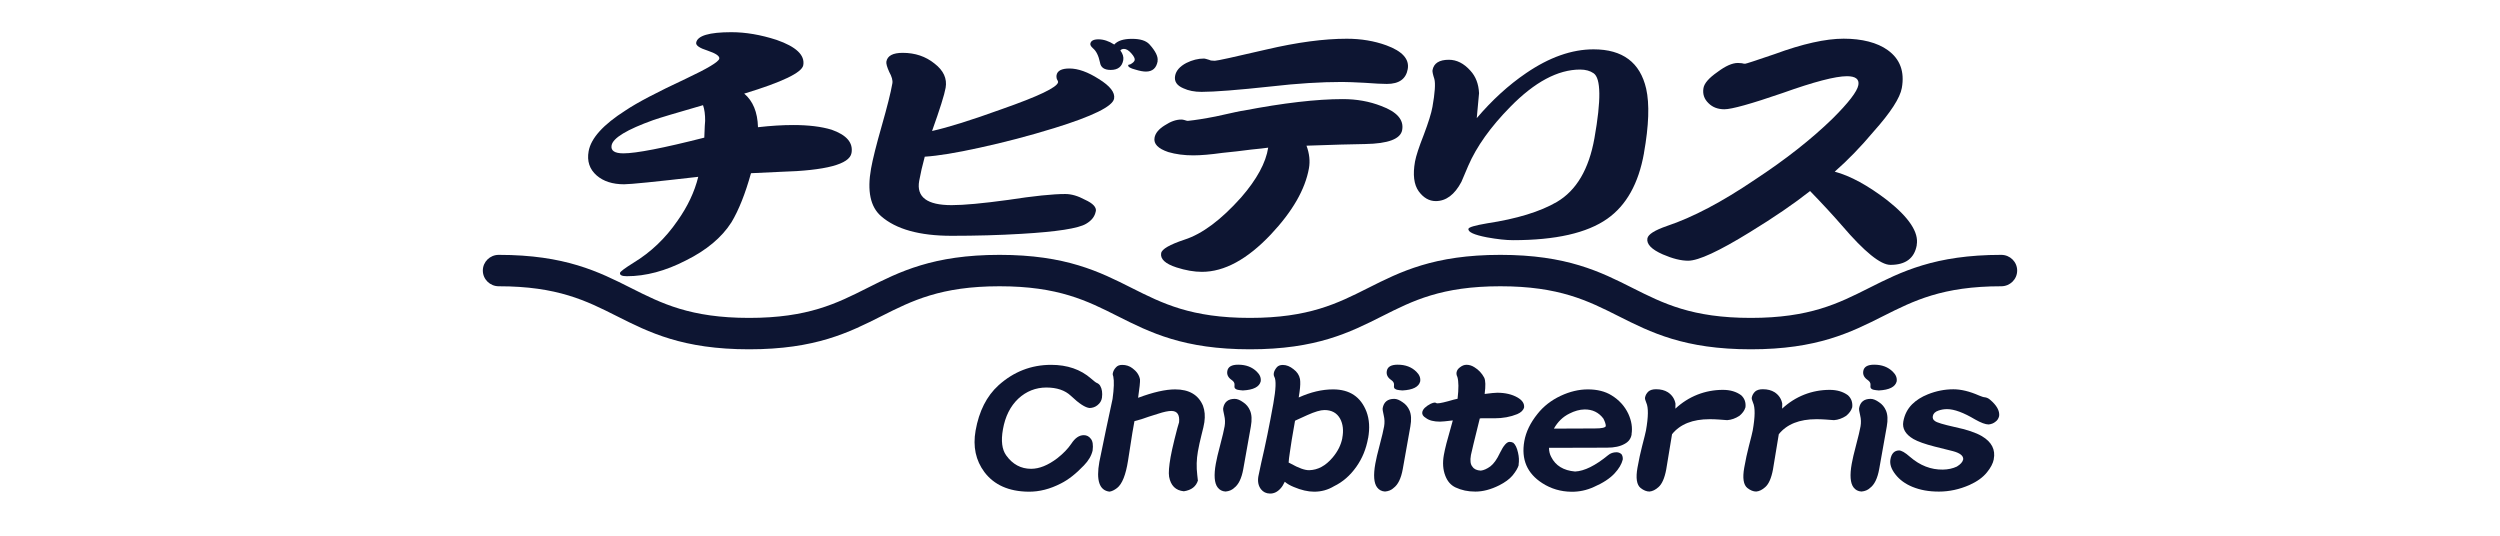 <svg width="233" height="50" viewBox="0 0 233 50" fill="none" xmlns="http://www.w3.org/2000/svg">
<g clip-path="url(#clip0_101_308)">
<path d="M79.359 14.267C79.172 15.309 76.968 15.895 72.749 16.014C72.127 16.048 71.213 16.088 69.993 16.143C69.459 18.058 68.852 19.581 68.175 20.712C67.271 22.131 65.848 23.322 63.916 24.279C62.019 25.257 60.186 25.743 58.423 25.743C57.963 25.743 57.751 25.639 57.785 25.435C57.805 25.316 58.225 24.999 59.045 24.488C60.656 23.51 62.019 22.21 63.136 20.588C64.084 19.253 64.731 17.884 65.077 16.48C61.066 16.941 58.759 17.175 58.166 17.175C57.094 17.175 56.239 16.902 55.607 16.351C54.945 15.771 54.693 15.016 54.861 14.094C55.078 12.878 56.224 11.613 58.299 10.293C59.366 9.574 61.239 8.591 63.916 7.341C65.947 6.384 66.989 5.759 67.038 5.466C67.083 5.228 66.722 4.98 65.961 4.722C65.201 4.483 64.84 4.235 64.884 3.977C64.998 3.327 66.095 3 68.165 3C69.489 3 70.892 3.238 72.379 3.719C74.202 4.354 75.032 5.138 74.864 6.081C74.74 6.766 72.907 7.649 69.36 8.725C70.175 9.41 70.605 10.452 70.645 11.856C71.86 11.717 72.952 11.653 73.93 11.653C75.348 11.653 76.538 11.796 77.507 12.089C78.915 12.585 79.532 13.315 79.359 14.272V14.267ZM65.64 12.833C65.675 11.891 65.7 11.37 65.719 11.266C65.724 10.685 65.66 10.194 65.522 9.802C62.973 10.536 61.436 10.998 60.903 11.186C58.423 12.074 57.123 12.863 57 13.548C56.911 14.044 57.281 14.292 58.102 14.292C59.292 14.292 61.802 13.806 65.64 12.828V12.833Z" fill="#0D1532"/>
<path d="M102.124 19.695C102.04 20.171 101.739 20.558 101.225 20.856C100.513 21.288 98.503 21.6 95.193 21.794C93.118 21.918 90.949 21.977 88.691 21.977C85.703 21.977 83.509 21.367 82.116 20.146C81.118 19.278 80.807 17.8 81.182 15.711C81.34 14.828 81.671 13.508 82.175 11.742C82.679 9.976 83.015 8.656 83.168 7.773C83.218 7.5 83.119 7.143 82.872 6.696C82.664 6.235 82.58 5.917 82.61 5.739C82.709 5.198 83.213 4.925 84.136 4.925C85.288 4.925 86.271 5.257 87.096 5.922C87.941 6.572 88.281 7.326 88.133 8.18C88.02 8.83 87.595 10.174 86.868 12.208C88.346 11.881 90.509 11.206 93.36 10.174C96.774 8.978 98.522 8.145 98.611 7.669C98.621 7.599 98.582 7.5 98.493 7.361C98.458 7.227 98.453 7.108 98.468 7.014C98.542 6.592 98.942 6.384 99.674 6.384C100.479 6.384 101.388 6.711 102.406 7.361C103.458 8.011 103.937 8.621 103.833 9.192C103.705 9.911 101.847 10.829 98.251 11.94C95.919 12.66 93.592 13.27 91.28 13.771C89.126 14.247 87.427 14.525 86.187 14.604C85.969 15.403 85.796 16.157 85.668 16.862C85.401 18.37 86.404 19.119 88.686 19.119C89.838 19.119 91.591 18.956 93.953 18.633C96.339 18.266 98.117 18.082 99.283 18.082C99.856 18.082 100.469 18.261 101.116 18.613C101.862 18.951 102.198 19.313 102.134 19.69L102.124 19.695ZM107.894 5.694C107.781 6.344 107.415 6.671 106.797 6.671C106.55 6.671 106.224 6.612 105.824 6.488C105.345 6.364 105.123 6.23 105.147 6.081C105.152 6.041 105.217 6.011 105.335 6.002C105.587 5.868 105.73 5.729 105.755 5.595C105.78 5.446 105.676 5.238 105.434 4.965C105.192 4.692 104.97 4.558 104.757 4.558C104.604 4.558 104.49 4.607 104.416 4.702C104.648 5.014 104.737 5.312 104.688 5.6C104.579 6.21 104.189 6.518 103.517 6.518C102.924 6.518 102.588 6.289 102.519 5.823C102.386 5.183 102.163 4.746 101.862 4.498C101.679 4.335 101.6 4.191 101.62 4.072C101.669 3.799 101.921 3.665 102.381 3.665C102.84 3.665 103.349 3.828 103.848 4.151C104.159 3.799 104.708 3.62 105.493 3.62C106.279 3.62 106.778 3.784 107.104 4.106C107.697 4.756 107.958 5.287 107.884 5.694H107.894Z" fill="#0D1532"/>
<path d="M130.683 12.114C130.535 12.952 129.384 13.389 127.23 13.424C126.02 13.439 124.197 13.493 121.766 13.578C122.038 14.312 122.112 15.016 121.994 15.681C121.643 17.651 120.462 19.705 118.451 21.843C116.253 24.17 114.109 25.336 112.019 25.336C111.288 25.336 110.498 25.197 109.648 24.924C108.596 24.582 108.121 24.135 108.22 23.59C108.289 23.212 109.016 22.796 110.399 22.334C112.049 21.803 113.803 20.494 115.67 18.405C117.142 16.713 117.982 15.16 118.195 13.761C117.859 13.811 117.33 13.87 116.609 13.94C115.705 14.059 114.815 14.163 113.936 14.247C112.834 14.401 111.93 14.48 111.219 14.48C110.354 14.48 109.579 14.376 108.887 14.173C107.929 13.851 107.499 13.404 107.603 12.838C107.677 12.412 107.998 12.025 108.556 11.682C109.1 11.325 109.608 11.142 110.093 11.142C110.186 11.142 110.29 11.156 110.399 11.191C110.542 11.241 110.646 11.266 110.7 11.266C111.382 11.196 112.251 11.062 113.304 10.854C114.899 10.497 115.759 10.313 115.873 10.313C119.622 9.594 122.72 9.236 125.155 9.236C126.44 9.236 127.63 9.45 128.722 9.876C130.199 10.422 130.851 11.166 130.683 12.109V12.114ZM131.202 6.438C131.039 7.361 130.392 7.822 129.261 7.822C128.821 7.822 128.134 7.788 127.21 7.718C126.262 7.669 125.555 7.639 125.096 7.639C123.08 7.639 120.892 7.778 118.521 8.051C115.354 8.393 113.175 8.562 111.985 8.562C111.333 8.562 110.769 8.453 110.29 8.229C109.682 7.971 109.426 7.589 109.519 7.073C109.603 6.597 109.954 6.19 110.567 5.868C111.115 5.595 111.664 5.456 112.222 5.456C112.281 5.456 112.444 5.5 112.716 5.585C112.785 5.634 112.953 5.664 113.22 5.664C113.432 5.664 115.038 5.312 118.036 4.612C120.897 3.943 123.392 3.61 125.521 3.61C126.845 3.61 128.075 3.814 129.206 4.225C130.698 4.771 131.365 5.51 131.202 6.433V6.438Z" fill="#0D1532"/>
<path d="M153.221 14.262C152.717 17.1 151.576 19.139 149.797 20.39C147.91 21.719 144.985 22.384 141.013 22.384C140.361 22.384 139.551 22.295 138.588 22.121C137.382 21.888 136.804 21.625 136.859 21.327C136.883 21.178 137.461 21.01 138.588 20.816C141.364 20.395 143.538 19.73 145.099 18.822C146.922 17.75 148.088 15.771 148.602 12.878C149.234 9.321 149.209 7.306 148.528 6.83C148.201 6.602 147.782 6.483 147.268 6.483C145.198 6.483 143.024 7.644 140.752 9.966C138.924 11.826 137.619 13.652 136.844 15.443C136.71 15.771 136.493 16.272 136.202 16.951C135.569 18.147 134.769 18.742 133.811 18.742C133.198 18.742 132.664 18.435 132.22 17.825C131.775 17.199 131.662 16.276 131.879 15.056C131.973 14.54 132.244 13.711 132.694 12.57C133.129 11.419 133.401 10.546 133.504 9.966C133.736 8.651 133.796 7.783 133.682 7.361C133.544 6.939 133.489 6.666 133.509 6.547C133.623 5.897 134.132 5.57 135.036 5.57C135.762 5.57 136.434 5.907 137.041 6.587C137.54 7.128 137.807 7.827 137.847 8.686C137.827 8.889 137.758 9.663 137.634 11.008C139.067 9.326 140.598 7.927 142.234 6.815C144.397 5.337 146.492 4.598 148.523 4.598C151.225 4.598 152.86 5.818 153.423 8.264C153.744 9.688 153.675 11.692 153.216 14.267L153.221 14.262Z" fill="#0D1532"/>
<path d="M178.643 22.84C178.426 24.071 177.606 24.686 176.188 24.686C175.269 24.686 173.767 23.471 171.687 21.039C170.828 20.047 169.83 18.971 168.699 17.805C167.202 18.985 165.339 20.261 163.101 21.63C160.216 23.411 158.294 24.299 157.336 24.299C156.664 24.299 155.874 24.101 154.97 23.709C153.922 23.247 153.443 22.751 153.537 22.22C153.606 21.843 154.209 21.461 155.355 21.064C157.761 20.261 160.488 18.822 163.546 16.753C166.411 14.872 168.817 12.977 170.768 11.082C172.285 9.579 173.095 8.522 173.199 7.927C173.298 7.381 172.942 7.103 172.137 7.103C171.065 7.103 169.064 7.624 166.135 8.671C163.195 9.683 161.387 10.184 160.715 10.184C160.102 10.184 159.608 9.995 159.233 9.618C158.823 9.226 158.67 8.755 158.764 8.204C158.843 7.758 159.277 7.262 160.063 6.716C160.814 6.15 161.451 5.868 161.97 5.868C162.044 5.868 162.168 5.878 162.34 5.892C162.449 5.927 162.553 5.942 162.647 5.942C162.726 5.942 163.64 5.644 165.393 5.044C167.997 4.086 170.146 3.605 171.831 3.605C173.515 3.605 174.968 3.962 175.951 4.682C177.087 5.505 177.522 6.676 177.25 8.199C177.087 9.122 176.213 10.477 174.627 12.253C173.436 13.672 172.226 14.922 170.996 15.999C172.458 16.391 174.093 17.284 175.896 18.668C177.932 20.275 178.846 21.665 178.638 22.826L178.643 22.84Z" fill="#0D1532"/>
<path d="M101.832 41.991C101.719 42.477 101.447 42.939 101.022 43.375C100.281 44.154 99.565 44.715 98.878 45.057C97.87 45.578 96.868 45.836 95.86 45.826C94.027 45.806 92.658 45.201 91.749 44.001C90.934 42.909 90.663 41.619 90.924 40.136C91.246 38.32 91.957 36.916 93.059 35.913C94.476 34.639 96.112 34.003 97.964 34.003C99.471 34.003 100.716 34.43 101.694 35.288C101.986 35.546 102.173 35.685 102.252 35.7C102.386 35.765 102.48 35.854 102.539 35.958C102.707 36.246 102.761 36.613 102.702 37.069C102.662 37.347 102.519 37.581 102.277 37.769C102.075 37.933 101.832 38.017 101.556 38.027C101.156 37.997 100.573 37.62 99.802 36.886C99.259 36.375 98.498 36.117 97.52 36.117C96.541 36.117 95.647 36.464 94.901 37.159C94.16 37.863 93.686 38.811 93.474 40.012C93.281 41.088 93.385 41.892 93.775 42.438C94.373 43.276 95.148 43.693 96.102 43.693C96.863 43.693 97.673 43.365 98.537 42.711C99.096 42.274 99.53 41.822 99.847 41.356C100.192 40.825 100.578 40.557 101.012 40.557C101.279 40.557 101.501 40.672 101.669 40.9C101.842 41.108 101.897 41.475 101.832 41.996V41.991Z" fill="#0D1532"/>
<path d="M111.654 44.76C111.481 45.34 111.041 45.682 110.335 45.787C109.569 45.712 109.114 45.261 108.961 44.432C108.902 44.07 108.946 43.46 109.1 42.592C109.164 42.219 109.287 41.669 109.465 40.939C109.673 40.096 109.816 39.565 109.89 39.357C109.959 38.652 109.717 38.3 109.169 38.3C108.882 38.3 108.472 38.384 107.944 38.558C107.291 38.756 106.773 38.93 106.382 39.069C106.219 39.119 106.002 39.178 105.73 39.253L105.538 40.334L105.133 42.929C104.925 44.259 104.584 45.112 104.115 45.479C103.858 45.678 103.621 45.792 103.403 45.821C102.465 45.707 102.149 44.779 102.46 43.043C102.46 43.053 102.667 42.041 103.087 40.007C103.25 39.267 103.448 38.325 103.69 37.184C103.823 36.216 103.848 35.517 103.759 35.09C103.71 34.986 103.695 34.892 103.71 34.807C103.749 34.599 103.843 34.41 103.996 34.252C104.13 34.088 104.327 34.008 104.589 34.008C104.955 34.008 105.271 34.113 105.543 34.321C105.943 34.614 106.175 34.961 106.249 35.363C106.264 35.601 106.205 36.172 106.071 37.075C107.469 36.554 108.62 36.291 109.524 36.291C110.829 36.291 111.693 36.802 112.118 37.814C112.286 38.27 112.33 38.781 112.246 39.352C112.217 39.58 112.123 39.987 111.97 40.577C111.841 41.083 111.733 41.579 111.644 42.076C111.515 42.81 111.496 43.534 111.584 44.259C111.604 44.373 111.619 44.541 111.639 44.76H111.654Z" fill="#0D1532"/>
<path d="M115.873 43.718C115.715 44.591 115.428 45.181 115.008 45.484C114.81 45.672 114.549 45.782 114.218 45.811C113.906 45.792 113.659 45.663 113.482 45.424C113.18 45.028 113.121 44.288 113.314 43.217C113.383 42.82 113.521 42.229 113.729 41.45C113.931 40.681 114.069 40.111 114.134 39.739C114.193 39.396 114.183 39.054 114.099 38.712C114.015 38.369 113.985 38.146 114 38.042C114.104 37.462 114.465 37.174 115.077 37.174C115.309 37.174 115.566 37.278 115.858 37.486C116.149 37.675 116.362 37.933 116.5 38.255C116.663 38.627 116.693 39.123 116.579 39.754L115.873 43.718ZM117.498 35.546C117.37 36.057 116.816 36.34 115.838 36.39C115.438 36.36 115.221 36.315 115.171 36.246C115.072 36.216 115.033 36.102 115.057 35.904C115.082 35.715 114.993 35.551 114.796 35.417C114.46 35.189 114.326 34.911 114.386 34.574C114.455 34.182 114.791 33.989 115.398 33.989C116.12 33.989 116.698 34.207 117.137 34.643C117.424 34.921 117.542 35.219 117.498 35.541V35.546Z" fill="#0D1532"/>
<path d="M127.507 40.825C127.329 41.833 126.963 42.726 126.41 43.505C125.832 44.323 125.14 44.923 124.33 45.315C123.762 45.658 123.145 45.826 122.483 45.826C121.905 45.826 121.267 45.678 120.576 45.385C120.245 45.251 119.963 45.092 119.741 44.899C119.617 45.166 119.489 45.37 119.355 45.514C119.064 45.846 118.728 46.01 118.348 46C118.002 45.99 117.73 45.856 117.528 45.603C117.276 45.281 117.197 44.874 117.281 44.393C117.33 44.125 117.419 43.708 117.547 43.137C117.943 41.456 118.318 39.605 118.679 37.591C118.916 36.261 118.945 35.437 118.773 35.125C118.713 35.021 118.698 34.897 118.723 34.753C118.753 34.594 118.842 34.42 118.99 34.242C119.113 34.088 119.306 34.013 119.563 34.013C119.899 34.013 120.23 34.147 120.556 34.41C120.887 34.658 121.089 34.961 121.159 35.323C121.203 35.601 121.193 35.998 121.119 36.519L121.04 37.045C122.157 36.539 123.224 36.291 124.241 36.291C125.788 36.291 126.825 36.985 127.359 38.374C127.625 39.089 127.675 39.903 127.512 40.825H127.507ZM125.101 40.825C125.234 40.131 125.17 39.53 124.903 39.029C124.607 38.489 124.118 38.216 123.436 38.216C123.071 38.216 122.537 38.374 121.84 38.687L120.808 39.158C120.773 39.188 120.739 39.203 120.699 39.203C120.452 40.592 120.289 41.575 120.215 42.155C120.151 42.572 120.111 42.894 120.101 43.112C120.146 43.132 120.205 43.162 120.274 43.197C121.035 43.624 121.613 43.832 122.023 43.822C122.824 43.802 123.545 43.415 124.192 42.651C124.676 42.081 124.982 41.47 125.106 40.825H125.101Z" fill="#0D1532"/>
<path d="M130.738 43.718C130.58 44.591 130.293 45.181 129.873 45.484C129.676 45.672 129.414 45.782 129.083 45.811C128.772 45.792 128.525 45.663 128.347 45.424C128.045 45.028 127.986 44.288 128.179 43.217C128.248 42.82 128.386 42.229 128.594 41.45C128.796 40.681 128.935 40.111 128.999 39.739C129.058 39.396 129.048 39.054 128.964 38.712C128.88 38.369 128.851 38.146 128.865 38.042C128.969 37.462 129.33 37.174 129.942 37.174C130.175 37.174 130.431 37.278 130.723 37.486C131.014 37.675 131.227 37.933 131.365 38.255C131.528 38.627 131.558 39.123 131.444 39.754L130.738 43.718ZM132.363 35.546C132.235 36.057 131.681 36.34 130.703 36.39C130.303 36.36 130.086 36.315 130.036 36.246C129.937 36.216 129.898 36.102 129.923 35.904C129.947 35.715 129.858 35.551 129.661 35.417C129.325 35.189 129.191 34.911 129.251 34.574C129.32 34.182 129.656 33.989 130.263 33.989C130.985 33.989 131.563 34.207 132.002 34.643C132.289 34.921 132.408 35.219 132.363 35.541V35.546Z" fill="#0D1532"/>
<path d="M141.552 43.321C141.468 43.614 141.27 43.951 140.954 44.333C140.677 44.656 140.267 44.958 139.729 45.231C138.948 45.623 138.207 45.816 137.506 45.816C136.804 45.816 136.216 45.688 135.658 45.429C135.214 45.221 134.897 44.854 134.7 44.333C134.482 43.772 134.438 43.132 134.566 42.408C134.675 41.798 134.888 40.969 135.199 39.913C135.248 39.749 135.312 39.511 135.401 39.183C134.794 39.258 134.394 39.297 134.201 39.297C133.623 39.297 133.188 39.183 132.892 38.955C132.63 38.801 132.521 38.623 132.556 38.414C132.605 38.136 132.867 37.878 133.341 37.63C133.499 37.556 133.638 37.516 133.751 37.516C133.761 37.516 133.791 37.531 133.845 37.561C133.89 37.581 133.934 37.591 133.983 37.591C134.206 37.591 134.705 37.476 135.485 37.248C135.564 37.238 135.683 37.209 135.846 37.164C135.955 36.221 135.95 35.547 135.831 35.14C135.752 34.981 135.727 34.832 135.752 34.698C135.787 34.51 135.9 34.346 136.098 34.212C136.286 34.068 136.483 33.998 136.681 33.998C136.933 33.998 137.175 34.073 137.417 34.227C137.807 34.465 138.109 34.787 138.326 35.194C138.454 35.452 138.469 35.958 138.37 36.717C138.939 36.643 139.334 36.603 139.541 36.603C140.292 36.603 140.92 36.752 141.433 37.045C141.878 37.303 142.081 37.61 142.046 37.973C141.972 38.24 141.754 38.449 141.404 38.598C140.771 38.856 140.065 38.985 139.289 38.985H138.049C137.99 38.995 137.946 39 137.916 39C137.407 41.044 137.135 42.18 137.091 42.408C136.997 42.929 137.046 43.296 137.239 43.505C137.382 43.723 137.639 43.842 138.01 43.862C138.281 43.832 138.583 43.698 138.904 43.465C139.215 43.227 139.512 42.815 139.788 42.224C140.124 41.53 140.426 41.183 140.692 41.183C140.816 41.183 140.934 41.212 141.038 41.267C141.231 41.431 141.379 41.733 141.478 42.18C141.572 42.572 141.591 42.949 141.532 43.321H141.552Z" fill="#0D1532"/>
<path d="M152.07 40.468C152.01 40.865 151.793 41.168 151.423 41.366C151.012 41.604 150.464 41.723 149.772 41.723L144.368 41.738C144.368 42.051 144.437 42.339 144.575 42.592C144.98 43.4 145.721 43.852 146.798 43.946C147.658 43.906 148.686 43.4 149.876 42.423C150.089 42.244 150.35 42.15 150.657 42.15C150.83 42.15 150.988 42.209 151.126 42.334C151.225 42.487 151.259 42.651 151.24 42.835C151.136 43.261 150.879 43.688 150.479 44.12C150.039 44.596 149.392 45.018 148.537 45.39C147.87 45.692 147.174 45.841 146.458 45.831C145.46 45.821 144.556 45.553 143.745 45.032C142.323 44.12 141.764 42.815 142.066 41.113C142.219 40.25 142.629 39.401 143.296 38.573C143.854 37.868 144.57 37.308 145.455 36.891C146.304 36.494 147.149 36.291 147.994 36.291C148.839 36.291 149.605 36.474 150.197 36.846C150.909 37.283 151.427 37.858 151.763 38.573C152.06 39.228 152.159 39.863 152.06 40.468H152.07ZM149.659 39.699C149.659 39.535 149.585 39.307 149.437 39.014C149.002 38.434 148.414 38.151 147.673 38.161C147.218 38.171 146.749 38.3 146.265 38.548C145.667 38.841 145.183 39.307 144.822 39.947L148.641 39.932C149.283 39.932 149.624 39.858 149.664 39.704L149.659 39.699Z" fill="#0D1532"/>
<path d="M162.671 37.972C162.592 38.25 162.41 38.508 162.113 38.756C161.743 38.995 161.367 39.129 160.977 39.158C160.814 39.148 160.552 39.129 160.182 39.099C159.895 39.079 159.613 39.069 159.337 39.069C157.751 39.069 156.585 39.535 155.834 40.468C155.518 42.398 155.34 43.495 155.291 43.762C155.138 44.571 154.895 45.117 154.569 45.4C154.293 45.648 154.016 45.787 153.73 45.812C153.463 45.812 153.186 45.702 152.91 45.484C152.539 45.191 152.44 44.556 152.613 43.589C152.746 42.84 152.89 42.18 153.038 41.609C153.25 40.8 153.369 40.309 153.404 40.126C153.631 38.841 153.641 37.977 153.433 37.531C153.339 37.313 153.3 37.154 153.315 37.06C153.354 36.841 153.458 36.653 153.631 36.489C153.799 36.345 154.041 36.276 154.347 36.276C154.782 36.276 155.147 36.37 155.449 36.559C155.834 36.816 156.071 37.169 156.155 37.615C156.155 37.655 156.155 37.809 156.145 38.087C156.758 37.516 157.445 37.08 158.21 36.777C158.961 36.484 159.752 36.335 160.577 36.335C161.249 36.335 161.817 36.499 162.276 36.836C162.597 37.129 162.731 37.511 162.676 37.977L162.671 37.972Z" fill="#0D1532"/>
<path d="M172.621 37.972C172.542 38.25 172.359 38.508 172.063 38.756C171.692 38.995 171.317 39.129 170.927 39.158C170.764 39.148 170.502 39.129 170.131 39.099C169.845 39.079 169.563 39.069 169.286 39.069C167.701 39.069 166.535 39.535 165.784 40.468C165.468 42.398 165.29 43.495 165.24 43.762C165.087 44.571 164.845 45.117 164.519 45.4C164.242 45.648 163.966 45.787 163.679 45.812C163.412 45.812 163.136 45.702 162.859 45.484C162.489 45.191 162.39 44.556 162.563 43.589C162.696 42.84 162.839 42.18 162.988 41.609C163.2 40.8 163.319 40.309 163.353 40.126C163.58 38.841 163.59 37.977 163.383 37.531C163.289 37.313 163.249 37.154 163.264 37.06C163.304 36.841 163.408 36.653 163.58 36.489C163.748 36.345 163.99 36.276 164.297 36.276C164.732 36.276 165.097 36.37 165.398 36.559C165.784 36.816 166.021 37.169 166.105 37.615C166.105 37.655 166.105 37.809 166.095 38.087C166.708 37.516 167.394 37.08 168.16 36.777C168.911 36.484 169.701 36.335 170.526 36.335C171.198 36.335 171.766 36.499 172.226 36.836C172.547 37.129 172.68 37.511 172.626 37.977L172.621 37.972Z" fill="#0D1532"/>
<path d="M175.141 43.718C174.982 44.591 174.696 45.181 174.276 45.484C174.078 45.672 173.817 45.782 173.486 45.811C173.174 45.792 172.927 45.663 172.749 45.424C172.448 45.028 172.389 44.288 172.582 43.217C172.651 42.82 172.789 42.229 172.996 41.45C173.199 40.681 173.337 40.111 173.402 39.739C173.461 39.396 173.451 39.054 173.367 38.712C173.283 38.369 173.253 38.146 173.268 38.042C173.372 37.462 173.733 37.174 174.345 37.174C174.577 37.174 174.834 37.278 175.126 37.486C175.417 37.675 175.63 37.933 175.768 38.255C175.931 38.627 175.961 39.123 175.847 39.754L175.141 43.718ZM176.771 35.546C176.642 36.057 176.089 36.34 175.111 36.39C174.711 36.36 174.493 36.315 174.444 36.246C174.345 36.216 174.306 36.102 174.33 35.904C174.355 35.715 174.266 35.551 174.069 35.417C173.733 35.189 173.599 34.911 173.658 34.574C173.728 34.182 174.064 33.989 174.671 33.989C175.393 33.989 175.971 34.207 176.41 34.643C176.697 34.921 176.815 35.219 176.771 35.541V35.546Z" fill="#0D1532"/>
<path d="M185.821 42.805C185.742 43.197 185.53 43.599 185.189 44.016C184.809 44.492 184.26 44.884 183.554 45.201C182.625 45.608 181.676 45.816 180.708 45.816C179.74 45.816 178.964 45.668 178.238 45.375C177.566 45.097 177.043 44.715 176.657 44.219C176.267 43.723 176.109 43.256 176.188 42.81C176.282 42.279 176.544 42.001 176.968 41.981C177.201 41.971 177.551 42.17 178.016 42.582C178.949 43.39 179.967 43.782 181.074 43.767C181.568 43.758 182.003 43.663 182.378 43.485C182.724 43.276 182.921 43.053 182.971 42.815C183 42.482 182.679 42.224 182.012 42.046L180.303 41.619C179.414 41.391 178.757 41.158 178.337 40.92C177.591 40.483 177.275 39.942 177.388 39.292C177.502 38.647 177.779 38.111 178.208 37.68C178.594 37.298 179.078 36.99 179.671 36.752C180.446 36.44 181.242 36.281 182.057 36.281C182.768 36.281 183.569 36.474 184.458 36.866C184.71 36.97 184.883 37.025 184.977 37.025C185.145 37.045 185.308 37.114 185.456 37.238C186.093 37.769 186.38 38.285 186.32 38.776C186.261 39.014 186.147 39.188 185.979 39.302C185.811 39.446 185.599 39.53 185.342 39.56C185.046 39.56 184.621 39.401 184.072 39.089C183.005 38.454 182.136 38.131 181.464 38.131C181.187 38.131 180.926 38.176 180.679 38.26C180.362 38.364 180.185 38.538 180.14 38.771C180.101 38.98 180.17 39.139 180.343 39.243C180.501 39.377 181.113 39.56 182.175 39.798C183.307 40.036 184.152 40.319 184.715 40.652C185.629 41.193 185.994 41.912 185.816 42.805H185.821Z" fill="#0D1532"/>
<path d="M163.175 32.555C156.985 32.555 153.858 30.982 150.835 29.459C147.994 28.03 145.316 26.68 139.833 26.68C134.349 26.68 131.671 28.03 128.836 29.459C125.812 30.982 122.685 32.555 116.495 32.555C110.305 32.555 107.178 30.982 104.154 29.459C101.314 28.03 98.636 26.68 93.157 26.68C87.679 26.68 84.996 28.03 82.16 29.459C79.137 30.982 76.01 32.555 69.82 32.555C63.63 32.555 60.502 30.982 57.479 29.459C54.643 28.03 51.961 26.68 46.482 26.68C45.667 26.68 45 26.026 45 25.217C45 24.408 45.662 23.753 46.482 23.753C52.672 23.753 55.799 25.326 58.823 26.849C61.658 28.278 64.341 29.628 69.82 29.628C75.299 29.628 77.981 28.278 80.817 26.849C83.84 25.326 86.967 23.753 93.157 23.753C99.347 23.753 102.475 25.326 105.498 26.849C108.339 28.278 111.016 29.628 116.495 29.628C121.974 29.628 124.656 28.278 127.492 26.849C130.515 25.326 133.643 23.753 139.833 23.753C146.023 23.753 149.15 25.326 152.173 26.849C155.014 28.278 157.692 29.628 163.175 29.628C168.659 29.628 171.337 28.278 174.177 26.849C177.201 25.326 180.328 23.753 186.518 23.753C187.338 23.753 188 24.408 188 25.217C188 26.026 187.338 26.68 186.518 26.68C181.039 26.68 178.357 28.03 175.516 29.459C172.493 30.982 169.365 32.555 163.175 32.555Z" fill="#0D1532"/>
</g>
<defs>
<clipPath id="clip0_101_308">
<rect width="143" height="43" fill="white" transform="translate(45 3)"/>
</clipPath>
</defs>
</svg>
